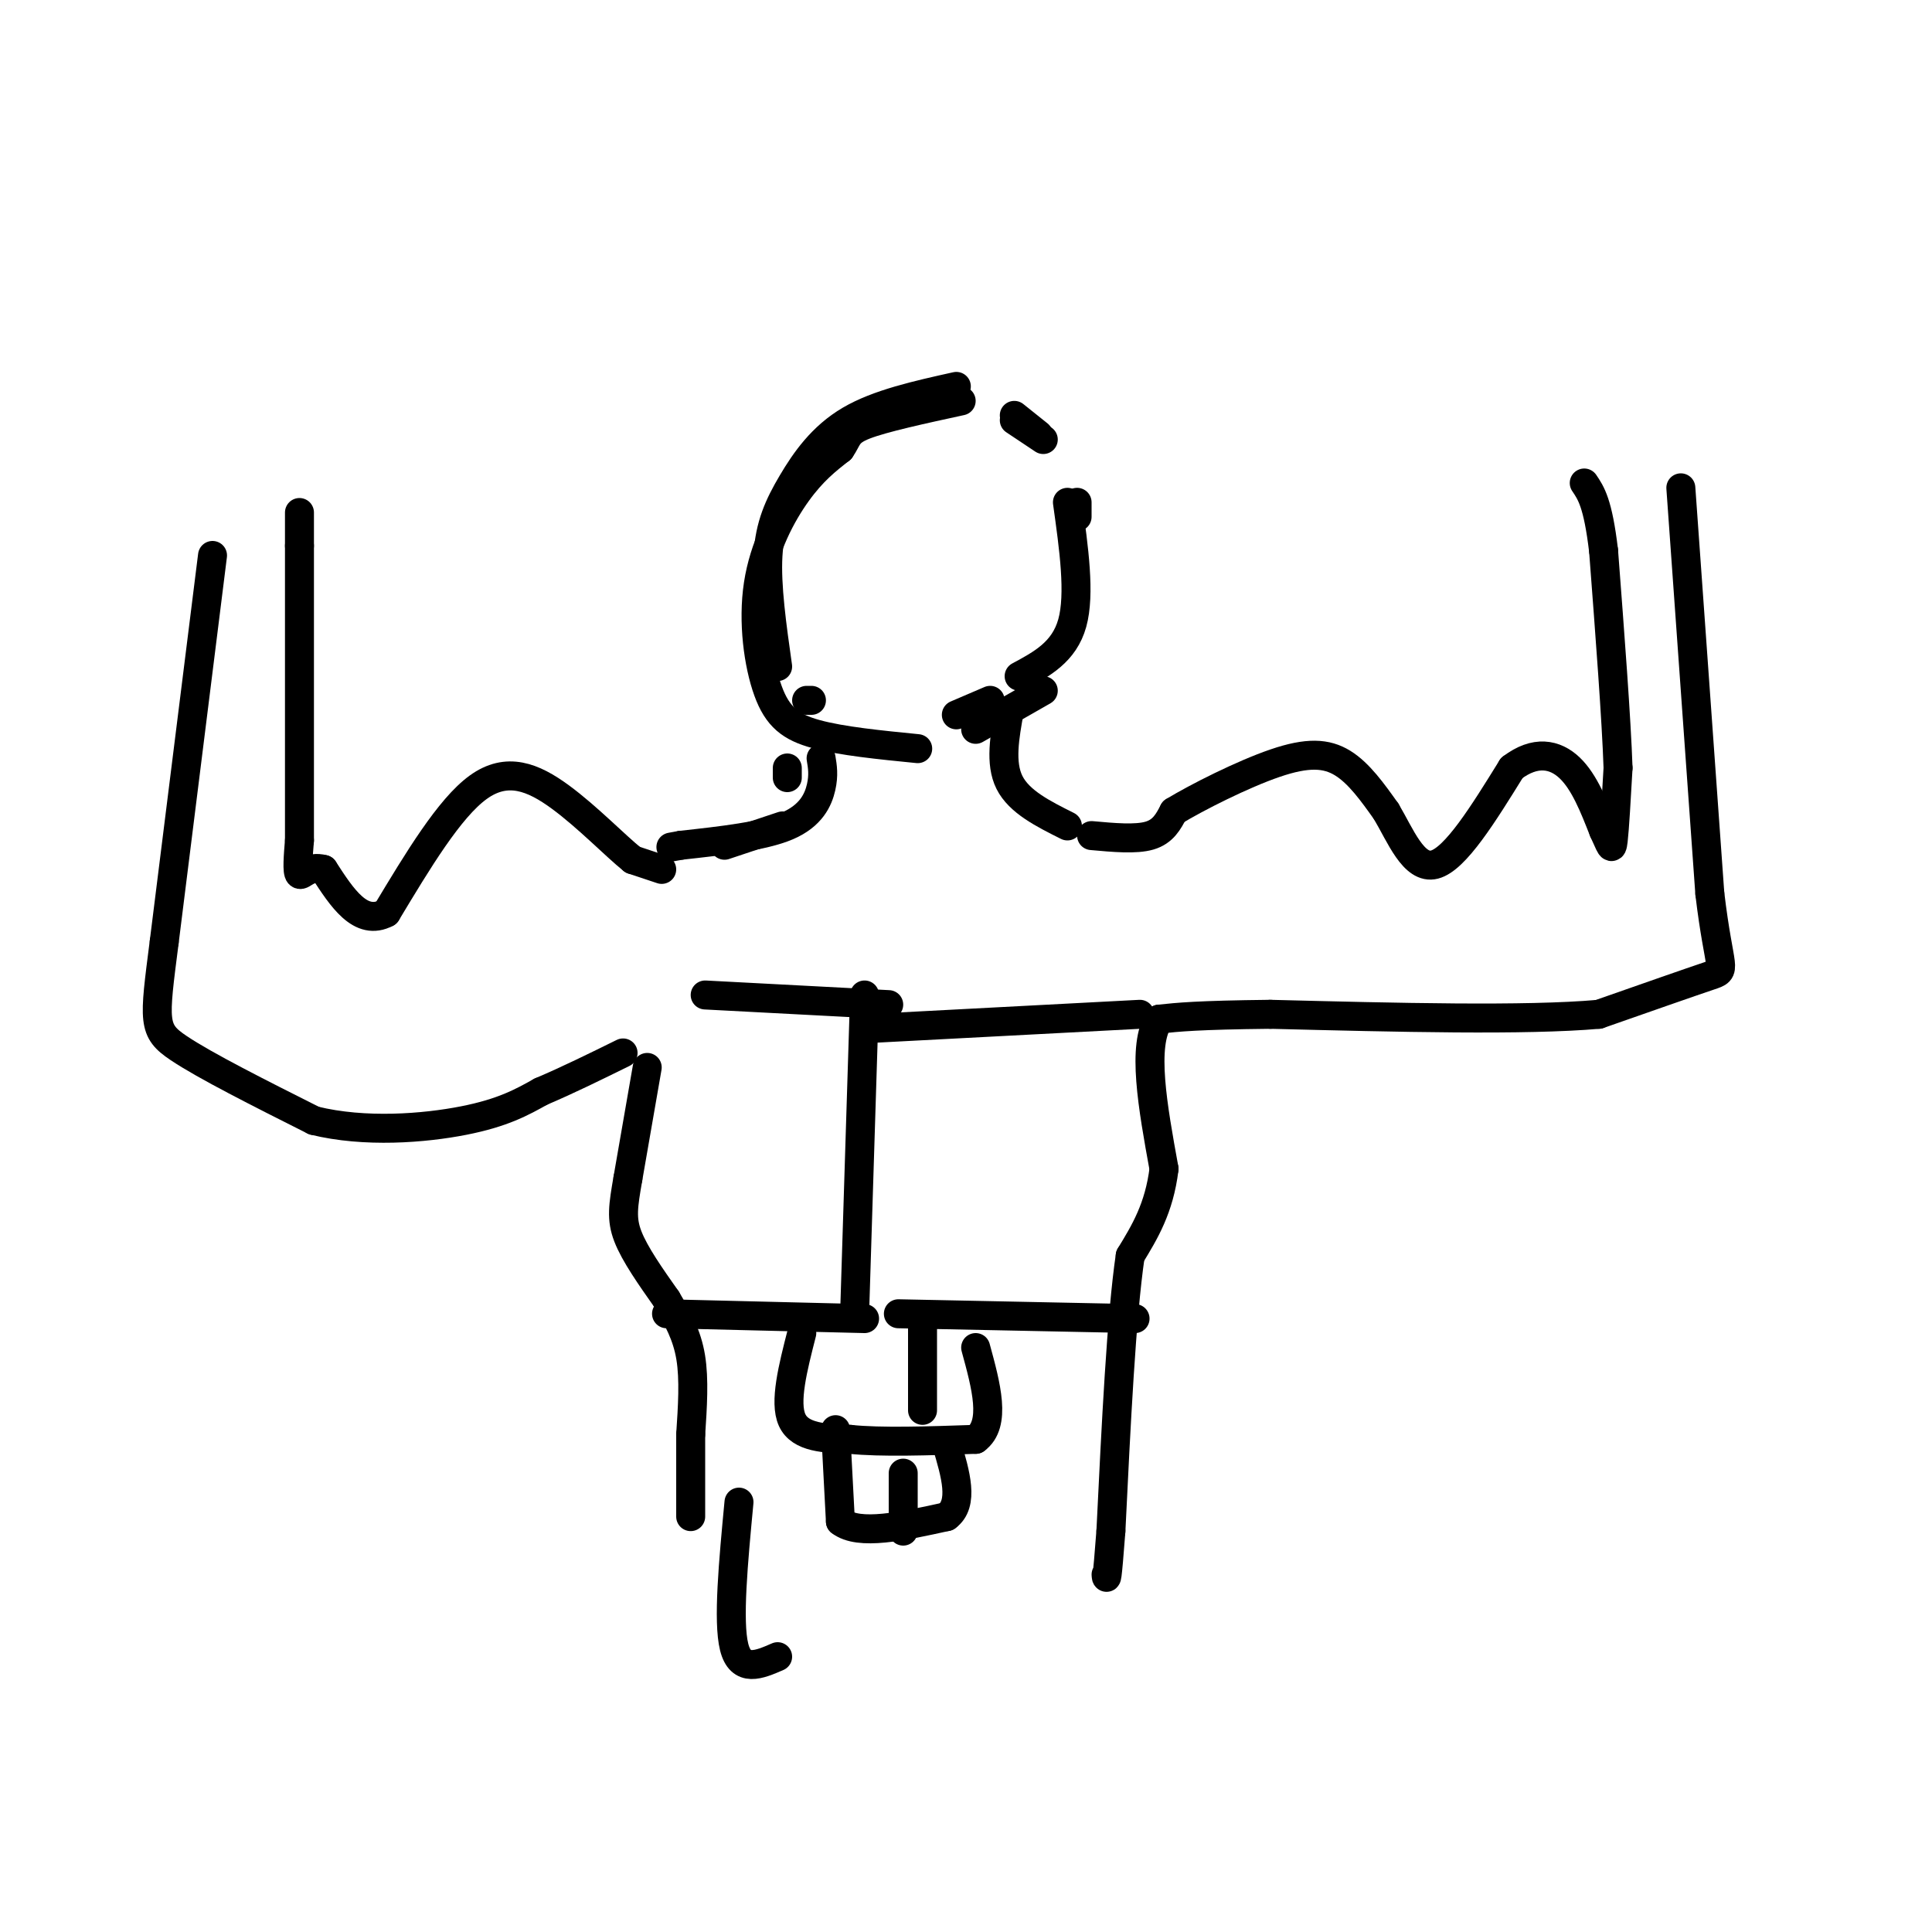 <svg viewBox='0 0 400 400' version='1.1' xmlns='http://www.w3.org/2000/svg' xmlns:xlink='http://www.w3.org/1999/xlink'><g fill='none' stroke='rgb(0,0,0)' stroke-width='6' stroke-linecap='round' stroke-linejoin='round'><path d='M168,145c0.000,0.000 -1.000,0.000 -1,0'/><path d='M161,138c-1.185,-8.369 -2.369,-16.738 -2,-23c0.369,-6.262 2.292,-10.417 5,-15c2.708,-4.583 6.202,-9.595 12,-13c5.798,-3.405 13.899,-5.202 22,-7'/><path d='M210,86c0.000,0.000 5.000,4.000 5,4'/><path d='M221,104c1.333,9.500 2.667,19.000 1,25c-1.667,6.000 -6.333,8.500 -11,11'/><path d='M205,145c0.000,0.000 -7.000,3.000 -7,3'/><path d='M216,143c0.000,0.000 -14.000,8.000 -14,8'/><path d='M190,155c-7.853,-0.778 -15.707,-1.557 -21,-3c-5.293,-1.443 -8.027,-3.552 -10,-9c-1.973,-5.448 -3.185,-14.236 -2,-22c1.185,-7.764 4.767,-14.504 8,-19c3.233,-4.496 6.116,-6.748 9,-9'/><path d='M174,93c1.622,-2.289 1.178,-3.511 5,-5c3.822,-1.489 11.911,-3.244 20,-5'/><path d='M210,87c0.000,0.000 6.000,4.000 6,4'/><path d='M223,104c0.000,0.000 0.000,3.000 0,3'/><path d='M209,147c-1.000,5.500 -2.000,11.000 0,15c2.000,4.000 7.000,6.500 12,9'/><path d='M163,159c0.000,0.000 0.000,2.000 0,2'/><path d='M162,171c0.000,0.000 -12.000,4.000 -12,4'/><path d='M170,157c0.289,1.733 0.578,3.467 0,6c-0.578,2.533 -2.022,5.867 -7,8c-4.978,2.133 -13.489,3.067 -22,4'/><path d='M141,175c-3.667,0.667 -1.833,0.333 0,0'/><path d='M226,173c4.583,0.417 9.167,0.833 12,0c2.833,-0.833 3.917,-2.917 5,-5'/><path d='M243,168c4.798,-2.917 14.292,-7.708 21,-10c6.708,-2.292 10.631,-2.083 14,0c3.369,2.083 6.185,6.042 9,10'/><path d='M287,168c2.911,4.889 5.689,12.111 10,11c4.311,-1.111 10.156,-10.556 16,-20'/><path d='M313,159c4.844,-3.689 8.956,-2.911 12,0c3.044,2.911 5.022,7.956 7,13'/><path d='M332,172c1.489,3.133 1.711,4.467 2,2c0.289,-2.467 0.644,-8.733 1,-15'/><path d='M335,159c-0.333,-10.000 -1.667,-27.500 -3,-45'/><path d='M332,114c-1.167,-9.833 -2.583,-11.917 -4,-14'/><path d='M348,101c0.000,0.000 6.000,84.000 6,84'/><path d='M354,185c1.956,16.489 3.844,15.711 0,17c-3.844,1.289 -13.422,4.644 -23,8'/><path d='M331,210c-15.167,1.333 -41.583,0.667 -68,0'/><path d='M263,210c-15.167,0.167 -19.083,0.583 -23,1'/><path d='M240,211c-3.667,5.333 -1.333,18.167 1,31'/><path d='M241,242c-1.000,8.167 -4.000,13.083 -7,18'/><path d='M234,260c-1.833,12.500 -2.917,34.750 -4,57'/><path d='M230,317c-0.833,11.000 -0.917,10.000 -1,9'/><path d='M137,180c0.000,0.000 -6.000,-2.000 -6,-2'/><path d='M131,178c-3.536,-2.821 -9.375,-8.875 -15,-13c-5.625,-4.125 -11.036,-6.321 -17,-2c-5.964,4.321 -12.482,15.161 -19,26'/><path d='M80,189c-5.333,2.833 -9.167,-3.083 -13,-9'/><path d='M67,180c-3.133,-0.867 -4.467,1.467 -5,1c-0.533,-0.467 -0.267,-3.733 0,-7'/><path d='M62,174c0.000,-11.333 0.000,-36.167 0,-61'/><path d='M62,113c0.000,-10.667 0.000,-6.833 0,-3'/><path d='M44,115c0.000,0.000 -10.000,80.000 -10,80'/><path d='M34,195c-2.133,16.667 -2.467,18.333 3,22c5.467,3.667 16.733,9.333 28,15'/><path d='M65,232c10.533,2.600 22.867,1.600 31,0c8.133,-1.600 12.067,-3.800 16,-6'/><path d='M112,226c5.500,-2.333 11.250,-5.167 17,-8'/><path d='M134,221c0.000,0.000 -4.000,23.000 -4,23'/><path d='M130,244c-0.978,5.667 -1.422,8.333 0,12c1.422,3.667 4.711,8.333 8,13'/><path d='M138,269c2.356,3.978 4.244,7.422 5,12c0.756,4.578 0.378,10.289 0,16'/><path d='M143,297c0.000,5.500 0.000,11.250 0,17'/><path d='M179,206c0.000,0.000 -2.000,64.000 -2,64'/><path d='M179,213c0.000,0.000 57.000,-3.000 57,-3'/><path d='M186,272c0.000,0.000 49.000,1.000 49,1'/><path d='M179,273c0.000,0.000 -41.000,-1.000 -41,-1'/><path d='M184,208c0.000,0.000 -38.000,-2.000 -38,-2'/><path d='M166,276c-1.833,7.167 -3.667,14.333 -2,18c1.667,3.667 6.833,3.833 12,4'/><path d='M176,298c6.333,0.667 16.167,0.333 26,0'/><path d='M202,298c4.333,-3.167 2.167,-11.083 0,-19'/><path d='M191,275c0.000,0.000 0.000,17.000 0,17'/><path d='M173,296c0.000,0.000 1.000,19.000 1,19'/><path d='M174,315c3.833,3.000 12.917,1.000 22,-1'/><path d='M196,314c3.667,-2.667 1.833,-8.833 0,-15'/><path d='M187,317c0.000,0.000 0.000,-12.000 0,-12'/><path d='M153,311c-1.167,12.333 -2.333,24.667 -1,30c1.333,5.333 5.167,3.667 9,2'/></g>
</svg>